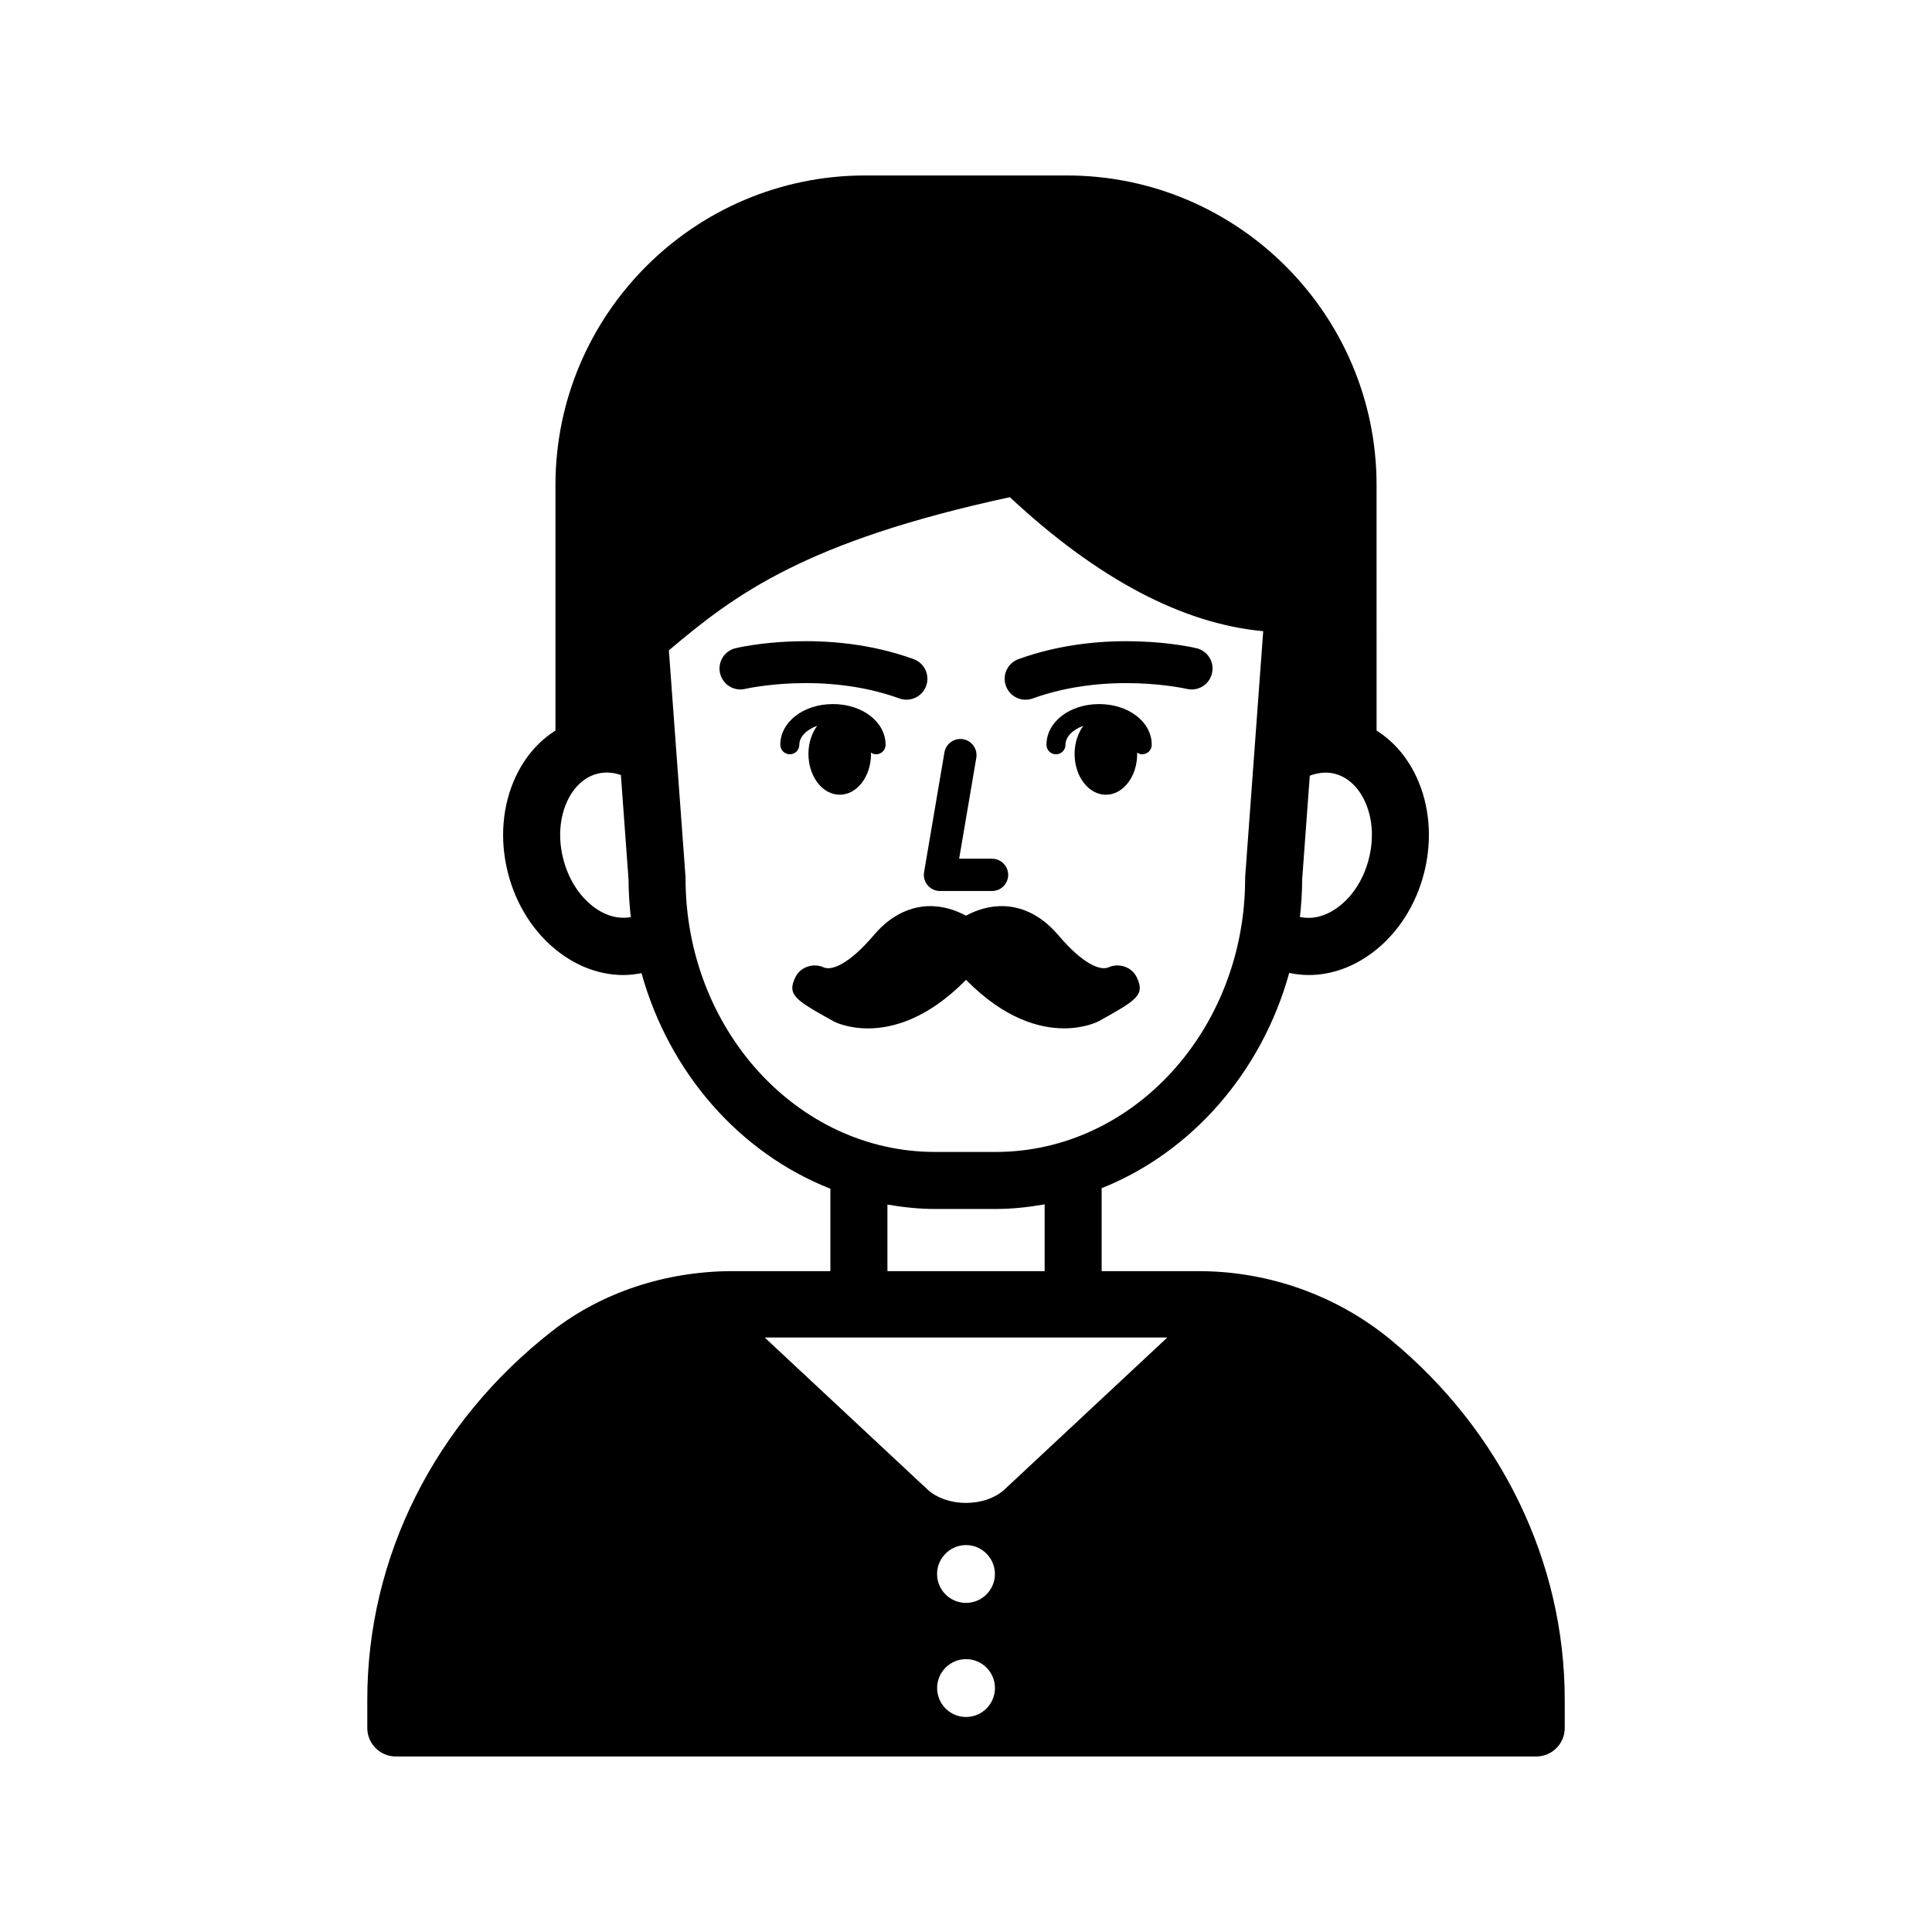 <?xml version="1.0" encoding="UTF-8"?>
<!-- Uploaded to: SVG Repo, www.svgrepo.com, Generator: SVG Repo Mixer Tools -->
<svg fill="#000000" width="800px" height="800px" version="1.1" viewBox="144 144 512 512" xmlns="http://www.w3.org/2000/svg">
 <path d="m512.68 499.16c-14.254-11.797-32.375-18.293-51.027-18.293h-25.703v-21.984c23.801-9.504 42.383-30.645 49.707-57.051 1.703 0.348 3.414 0.562 5.129 0.562 5.938 0 11.852-2.07 17.109-6.07 6.602-5.019 11.426-12.57 13.574-21.266 2.148-8.695 1.41-17.625-2.086-25.141-2.473-5.316-6.121-9.496-10.574-12.312l-0.004-65.039c0-45.25-36.812-82.066-82.066-82.066h-53.473c-45.25 0-82.066 36.812-82.066 82.066v65.039c-4.453 2.816-8.102 6.996-10.574 12.312-3.5 7.519-4.238 16.445-2.086 25.141s6.973 16.25 13.574 21.266c5.262 4.004 11.172 6.07 17.109 6.07 1.598 0 3.195-0.195 4.785-0.5 7.371 26.512 26.094 47.703 50.051 57.129v21.84h-25.848c-17.75 0-34.746 5.633-47.852 15.855-31.156 24.301-49.023 59.91-49.023 97.703v7.508c0 4.172 3.383 7.559 7.559 7.559h302.22c4.172 0 7.559-3.387 7.559-7.559l-0.004-7.504c0-36.363-16.766-71.086-45.992-95.266zm-59.332-0.703-43.062 40.199c-5.191 4.852-15.379 4.84-20.57 0l-43.062-40.199zm-59.621 58.281c1.387-1.98 3.676-3.281 6.273-3.281 2.602 0 4.887 1.301 6.273 3.281 0.871 1.242 1.391 2.75 1.391 4.383 0 4.234-3.434 7.664-7.664 7.664-4.234 0-7.664-3.434-7.664-7.664 0-1.633 0.52-3.141 1.391-4.383zm113.07-185.31c-1.324 5.359-4.184 9.93-8.051 12.867-3.293 2.504-6.918 3.445-10.25 2.707 0.355-3.266 0.582-6.574 0.59-9.938l2.019-27.5c2.195-0.812 4.422-1.055 6.527-0.535 3.398 0.84 6.25 3.418 8.039 7.266 2.055 4.398 2.453 9.773 1.125 15.133zm-205.53 12.867c-3.863-2.938-6.723-7.504-8.051-12.867-1.324-5.359-0.93-10.734 1.121-15.133 1.789-3.844 4.644-6.426 8.043-7.266 0.809-0.199 1.633-0.297 2.469-0.297 1.219 0 2.457 0.238 3.688 0.648l2.031 27.684c0.012 3.379 0.242 6.699 0.598 9.98-3.234 0.59-6.719-0.332-9.898-2.75zm24.41-7.516c0-0.184-0.008-0.367-0.02-0.555l-4.398-59.875c17.578-14.863 36.176-28.875 90.359-40.59 23.207 21.629 45.738 33.543 67.145 35.516l-4.769 64.949c-0.012 0.184-0.02 0.367-0.02 0.555 0 39.977-29.648 72.5-66.09 72.5h-16.117c-36.441-0.004-66.09-32.523-66.09-72.5zm53.5 86.449c4.113 0.695 8.301 1.164 12.594 1.164h16.117c4.418 0 8.723-0.484 12.953-1.223v17.699h-41.664zm20.832 135.79c-3.156 0-5.867-1.91-7.039-4.641-0.398-0.93-0.625-1.949-0.625-3.023 0-4.234 3.434-7.664 7.664-7.664 4.234 0 7.664 3.43 7.664 7.664 0 1.074-0.227 2.098-0.625 3.023-1.176 2.731-3.883 4.641-7.039 4.641zm0-195.35c-10.234 10.426-19.551 12.871-25.984 12.871-5.285 0-8.625-1.629-8.945-1.789-10.27-5.703-12.668-7.035-10.234-11.891 1.332-2.656 4.723-3.711 7.418-2.504 2.129 0.961 6.738-0.801 13.332-8.562 5.121-6.035 10.559-7.488 14.215-7.648 4.078-0.156 7.566 1.109 10.18 2.523 2.609-1.422 6.106-2.688 10.219-2.523 3.656 0.16 9.094 1.613 14.215 7.648 6.582 7.754 11.207 9.508 13.34 8.562 2.703-1.219 6.086-0.145 7.414 2.508 2.43 4.856 0.031 6.188-10.059 11.797-0.395 0.203-3.809 1.863-9.152 1.863-6.469-0.008-15.758-2.469-25.957-12.855zm-58.516-77.105c-2.973 0.707-5.961-1.141-6.664-4.117-0.707-2.977 1.125-5.957 4.102-6.668 0.965-0.23 23.883-5.543 47.184 2.894 2.879 1.039 4.367 4.219 3.324 7.098-0.816 2.254-2.941 3.656-5.211 3.656-0.629 0-1.266-0.105-1.887-0.332-20.094-7.273-40.641-2.578-40.848-2.531zm69.086-0.789c-1.043-2.879 0.445-6.055 3.324-7.098 23.293-8.434 46.215-3.125 47.18-2.894 2.973 0.707 4.809 3.691 4.102 6.668-0.699 2.973-3.676 4.824-6.664 4.117-0.207-0.047-20.754-4.738-40.844 2.535-0.621 0.227-1.258 0.332-1.887 0.332-2.266-0.004-4.394-1.406-5.211-3.66zm-57.27 18.121c-1.391 0-2.519-1.125-2.519-2.519 0-6.051 6.129-10.789 13.949-10.789 7.82 0 13.949 4.742 13.949 10.789 0 1.391-1.125 2.519-2.519 2.519-0.516 0-0.969-0.191-1.367-0.461 0.004 0.125 0.027 0.242 0.027 0.367 0 5.969-3.711 10.809-8.293 10.809-4.578 0-8.293-4.84-8.293-10.809 0-2.894 0.883-5.504 2.305-7.445-2.769 0.988-4.719 2.879-4.719 5.019 0 1.395-1.125 2.519-2.519 2.519zm95.914-2.519c0 1.391-1.125 2.519-2.519 2.519-0.516 0-0.969-0.191-1.367-0.457 0.004 0.125 0.027 0.242 0.027 0.367 0 5.969-3.711 10.809-8.293 10.809-4.578 0-8.293-4.84-8.293-10.809 0-2.894 0.883-5.508 2.305-7.445-2.769 0.988-4.719 2.879-4.719 5.019 0 1.391-1.125 2.519-2.519 2.519-1.391 0-2.519-1.125-2.519-2.519 0-6.051 6.129-10.789 13.949-10.789 7.82-0.004 13.949 4.738 13.949 10.785zm-60.332 33.754 5.391-31.727c0.395-2.328 2.609-3.902 4.941-3.504 2.332 0.395 3.898 2.609 3.504 4.941l-4.543 26.727h8.715c2.363 0 4.281 1.918 4.281 4.281 0 2.363-1.918 4.281-4.281 4.281h-13.785c-1.262 0-2.457-0.555-3.273-1.52-0.812-0.961-1.16-2.234-0.949-3.481z"/>
</svg>
